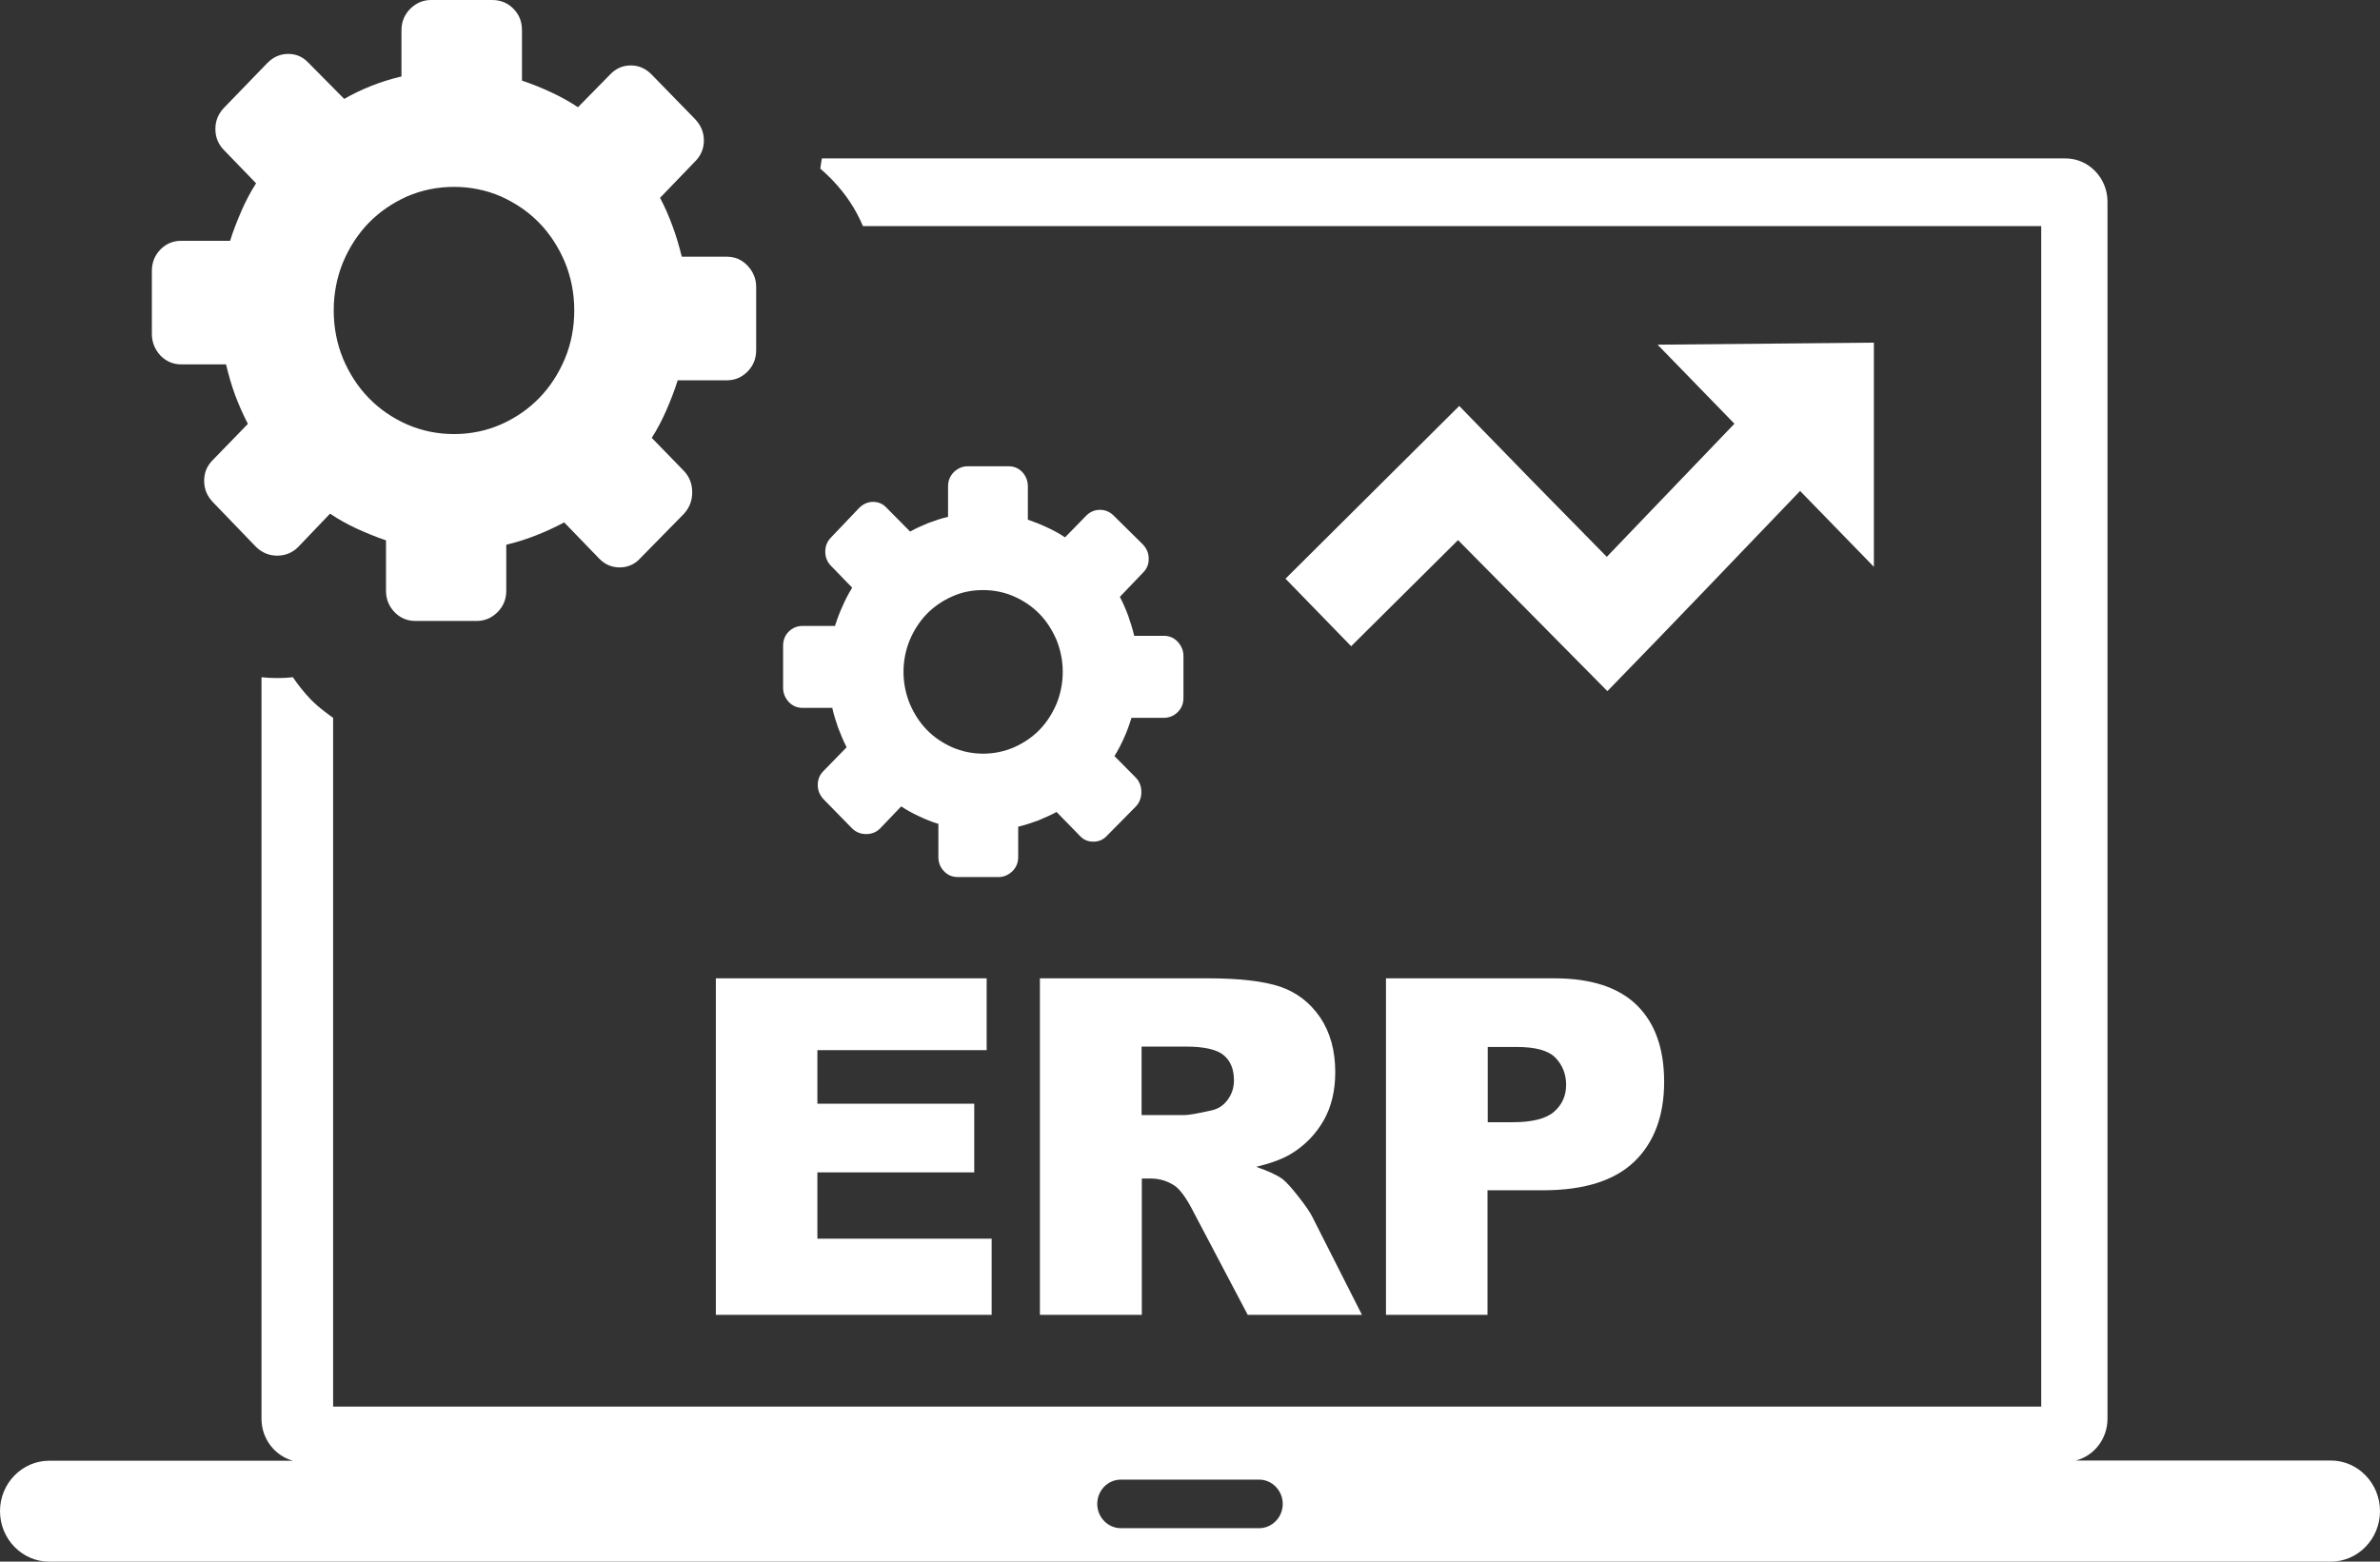 <svg width="32" height="21" viewBox="0 0 32 21" fill="none" xmlns="http://www.w3.org/2000/svg">
<rect x="0" y="0" width="32" height="21" fill="#333333" stroke="none"/>
<g clip-path="url(#clip0_5926_1069)">
<path fill-rule="evenodd" clip-rule="evenodd" d="M0.661 19.643H3.94C3.698 19.579 3.516 19.349 3.516 19.081V9.107C3.586 9.115 3.656 9.118 3.727 9.118C3.797 9.118 3.867 9.115 3.938 9.107C4.008 9.211 4.086 9.308 4.172 9.399C4.234 9.463 4.299 9.519 4.367 9.57C4.404 9.599 4.44 9.626 4.479 9.653V18.915H27.445V3.04H11.602C11.508 2.815 11.375 2.615 11.203 2.433L11.164 2.393C11.12 2.35 11.075 2.307 11.029 2.267C11.037 2.221 11.044 2.176 11.05 2.13H27.771C28.083 2.13 28.336 2.393 28.336 2.711V19.078C28.336 19.349 28.156 19.576 27.912 19.64H31.338C31.703 19.64 32 19.946 32 20.32C32 20.695 31.703 21 31.338 21H0.661C0.297 21 0 20.695 0 20.32C0 19.948 0.297 19.643 0.661 19.643ZM14.977 6.937C14.925 6.883 14.862 6.856 14.789 6.856C14.719 6.856 14.654 6.883 14.602 6.937L14.32 7.226C14.245 7.175 14.164 7.132 14.078 7.092C13.995 7.052 13.909 7.02 13.82 6.988V6.541C13.82 6.466 13.794 6.401 13.745 6.348C13.693 6.294 13.633 6.27 13.557 6.27H13.01C12.94 6.27 12.88 6.297 12.825 6.348C12.773 6.401 12.747 6.463 12.747 6.541V6.95C12.656 6.971 12.568 7.001 12.482 7.033C12.396 7.068 12.315 7.105 12.237 7.148L11.922 6.83C11.872 6.776 11.812 6.749 11.74 6.749C11.667 6.749 11.607 6.776 11.552 6.83L11.175 7.226C11.122 7.279 11.096 7.343 11.096 7.418C11.096 7.493 11.122 7.558 11.175 7.611L11.458 7.903C11.409 7.98 11.367 8.063 11.328 8.152C11.289 8.237 11.255 8.326 11.227 8.417H10.792C10.719 8.417 10.656 8.443 10.604 8.494C10.552 8.548 10.529 8.609 10.529 8.687V9.249C10.529 9.321 10.555 9.383 10.604 9.439C10.656 9.492 10.716 9.519 10.792 9.519H11.19C11.211 9.613 11.24 9.704 11.271 9.792C11.305 9.88 11.341 9.966 11.383 10.049L11.073 10.367C11.021 10.418 10.995 10.48 10.995 10.555C10.995 10.63 11.021 10.691 11.073 10.748L11.458 11.141C11.51 11.192 11.573 11.216 11.646 11.216C11.719 11.216 11.781 11.192 11.833 11.141L12.117 10.844C12.193 10.895 12.273 10.938 12.359 10.978C12.443 11.018 12.529 11.053 12.617 11.079V11.526C12.617 11.601 12.643 11.665 12.693 11.716C12.745 11.77 12.805 11.794 12.88 11.794H13.427C13.497 11.794 13.557 11.767 13.612 11.716C13.664 11.663 13.69 11.601 13.69 11.526V11.117C13.781 11.095 13.87 11.066 13.956 11.034C14.042 10.999 14.125 10.962 14.206 10.919L14.516 11.237C14.565 11.291 14.625 11.318 14.7 11.318C14.776 11.318 14.836 11.291 14.885 11.237L15.273 10.844C15.323 10.79 15.346 10.726 15.346 10.651C15.346 10.576 15.323 10.512 15.273 10.459L14.984 10.167C15.034 10.089 15.075 10.006 15.115 9.918C15.154 9.832 15.185 9.744 15.213 9.653H15.648C15.721 9.653 15.784 9.626 15.836 9.575C15.888 9.522 15.912 9.46 15.912 9.383V8.821C15.912 8.748 15.885 8.687 15.836 8.631C15.784 8.577 15.724 8.55 15.648 8.55H15.25C15.229 8.459 15.2 8.371 15.169 8.28C15.135 8.189 15.099 8.106 15.057 8.026L15.367 7.702C15.419 7.651 15.445 7.59 15.445 7.515C15.445 7.44 15.419 7.378 15.367 7.322L14.977 6.937ZM13.219 7.935C13.365 7.935 13.505 7.964 13.635 8.021C13.766 8.079 13.88 8.157 13.977 8.256C14.073 8.355 14.148 8.473 14.206 8.607C14.26 8.743 14.289 8.885 14.289 9.035C14.289 9.185 14.26 9.329 14.206 9.463C14.148 9.597 14.073 9.715 13.977 9.814C13.88 9.913 13.766 9.99 13.635 10.049C13.503 10.105 13.365 10.135 13.219 10.135C13.073 10.135 12.932 10.105 12.802 10.049C12.672 9.99 12.557 9.913 12.461 9.814C12.365 9.715 12.289 9.597 12.232 9.463C12.177 9.326 12.148 9.185 12.148 9.035C12.148 8.885 12.177 8.74 12.232 8.607C12.289 8.473 12.365 8.355 12.461 8.256C12.557 8.157 12.672 8.079 12.802 8.021C12.932 7.962 13.07 7.935 13.219 7.935ZM8.763 1.004C8.682 0.921 8.589 0.88 8.482 0.88C8.372 0.88 8.279 0.921 8.201 1.004L7.771 1.442C7.656 1.365 7.534 1.298 7.406 1.239C7.279 1.18 7.148 1.127 7.018 1.084V0.407C7.018 0.292 6.982 0.198 6.904 0.118C6.826 0.04 6.732 0 6.62 0H5.794C5.688 0 5.596 0.04 5.516 0.118C5.438 0.198 5.398 0.292 5.398 0.407V1.028C5.26 1.06 5.125 1.103 4.997 1.153C4.867 1.204 4.745 1.263 4.628 1.33L4.151 0.848C4.076 0.768 3.987 0.725 3.875 0.725C3.766 0.725 3.672 0.768 3.594 0.848L3.016 1.445C2.935 1.528 2.896 1.624 2.896 1.734C2.896 1.847 2.935 1.943 3.016 2.023L3.443 2.465C3.367 2.583 3.302 2.708 3.245 2.839C3.188 2.971 3.135 3.104 3.094 3.238H2.438C2.326 3.238 2.232 3.278 2.156 3.356C2.078 3.436 2.042 3.533 2.042 3.645V4.493C2.042 4.6 2.081 4.697 2.156 4.78C2.234 4.86 2.328 4.9 2.438 4.9H3.039C3.073 5.042 3.112 5.178 3.161 5.312C3.211 5.446 3.268 5.574 3.333 5.7L2.865 6.182C2.786 6.26 2.745 6.351 2.745 6.466C2.745 6.578 2.786 6.674 2.865 6.755L3.445 7.357C3.526 7.434 3.62 7.472 3.727 7.472C3.836 7.472 3.93 7.434 4.008 7.357L4.438 6.907C4.552 6.985 4.674 7.052 4.802 7.111C4.93 7.169 5.06 7.223 5.19 7.266V7.943C5.19 8.058 5.229 8.152 5.305 8.232C5.383 8.312 5.477 8.35 5.586 8.35H6.411C6.518 8.35 6.609 8.31 6.69 8.232C6.768 8.152 6.807 8.058 6.807 7.943V7.325C6.945 7.293 7.078 7.25 7.208 7.199C7.339 7.148 7.464 7.089 7.586 7.025L8.052 7.507C8.128 7.587 8.219 7.63 8.331 7.63C8.443 7.63 8.536 7.587 8.609 7.507L9.195 6.91C9.271 6.827 9.307 6.731 9.307 6.621C9.307 6.508 9.271 6.412 9.195 6.332L8.763 5.888C8.839 5.77 8.904 5.644 8.961 5.513C9.018 5.382 9.07 5.248 9.112 5.114H9.771C9.883 5.114 9.974 5.074 10.052 4.996C10.13 4.916 10.167 4.82 10.167 4.707V3.859C10.167 3.749 10.128 3.656 10.052 3.573C9.974 3.492 9.883 3.452 9.771 3.452H9.167C9.133 3.316 9.094 3.179 9.044 3.045C8.995 2.909 8.938 2.781 8.875 2.66L9.344 2.173C9.422 2.095 9.464 2.002 9.464 1.889C9.464 1.777 9.422 1.681 9.344 1.6L8.763 1.004ZM6.104 2.513C6.326 2.513 6.536 2.556 6.734 2.641C6.932 2.73 7.104 2.847 7.25 2.997C7.396 3.147 7.51 3.324 7.596 3.527C7.68 3.733 7.721 3.947 7.721 4.175C7.721 4.402 7.68 4.619 7.596 4.822C7.51 5.026 7.396 5.202 7.25 5.352C7.104 5.502 6.932 5.62 6.734 5.708C6.536 5.794 6.326 5.837 6.104 5.837C5.883 5.837 5.672 5.794 5.474 5.708C5.276 5.62 5.104 5.502 4.958 5.352C4.812 5.202 4.698 5.026 4.612 4.822C4.529 4.619 4.487 4.402 4.487 4.175C4.487 3.947 4.529 3.731 4.612 3.527C4.698 3.324 4.812 3.147 4.958 2.997C5.104 2.847 5.276 2.73 5.474 2.641C5.672 2.556 5.883 2.513 6.104 2.513ZM17.284 7.782L19.62 5.459C20.453 6.316 20.763 6.634 21.604 7.488L23.32 5.698L22.287 4.635L25.195 4.608V7.622L24.203 6.602C23.169 7.678 22.651 8.227 21.612 9.294L19.604 7.263L18.167 8.69L17.284 7.782ZM9.625 13.156H13.266V14.122H10.99V14.842H13.099V15.765H10.99V16.657H13.333V17.681H9.625V13.156ZM13.982 17.681V13.156H16.247C16.667 13.156 16.99 13.194 17.211 13.268C17.432 13.343 17.612 13.48 17.75 13.681C17.885 13.881 17.953 14.128 17.953 14.417C17.953 14.668 17.901 14.885 17.797 15.067C17.693 15.249 17.549 15.399 17.367 15.511C17.253 15.583 17.091 15.642 16.891 15.691C17.052 15.747 17.169 15.8 17.245 15.856C17.294 15.894 17.367 15.974 17.461 16.095C17.555 16.215 17.62 16.309 17.651 16.376L18.312 17.681H16.776L16.049 16.301C15.958 16.121 15.875 16.006 15.805 15.953C15.706 15.883 15.594 15.848 15.471 15.848H15.352V17.681H13.982ZM15.346 14.995H15.922C15.984 14.995 16.104 14.973 16.284 14.933C16.375 14.914 16.448 14.869 16.505 14.791C16.562 14.714 16.591 14.628 16.591 14.529C16.591 14.382 16.547 14.269 16.456 14.192C16.365 14.114 16.195 14.074 15.948 14.074H15.349V14.995H15.346ZM18.638 13.156H20.901C21.393 13.156 21.763 13.277 22.008 13.517C22.253 13.758 22.375 14.101 22.375 14.548C22.375 15.005 22.24 15.364 21.974 15.621C21.706 15.878 21.297 16.006 20.747 16.006H20V17.681H18.635V13.156H18.638ZM20.003 15.091H20.338C20.604 15.091 20.789 15.043 20.896 14.949C21.003 14.855 21.057 14.735 21.057 14.588C21.057 14.446 21.01 14.326 20.917 14.227C20.823 14.128 20.651 14.079 20.393 14.079H20.003V15.091ZM15.07 19.897H16.93C17.104 19.897 17.247 20.045 17.247 20.224C17.247 20.403 17.104 20.55 16.93 20.55H15.07C14.896 20.55 14.753 20.403 14.753 20.224C14.753 20.042 14.896 19.897 15.07 19.897Z" fill="white"/>
</g>
<defs>
<clipPath id="clip0_5926_1069">
<rect width="32" height="21" fill="white"/>
</clipPath>
</defs>
</svg>
